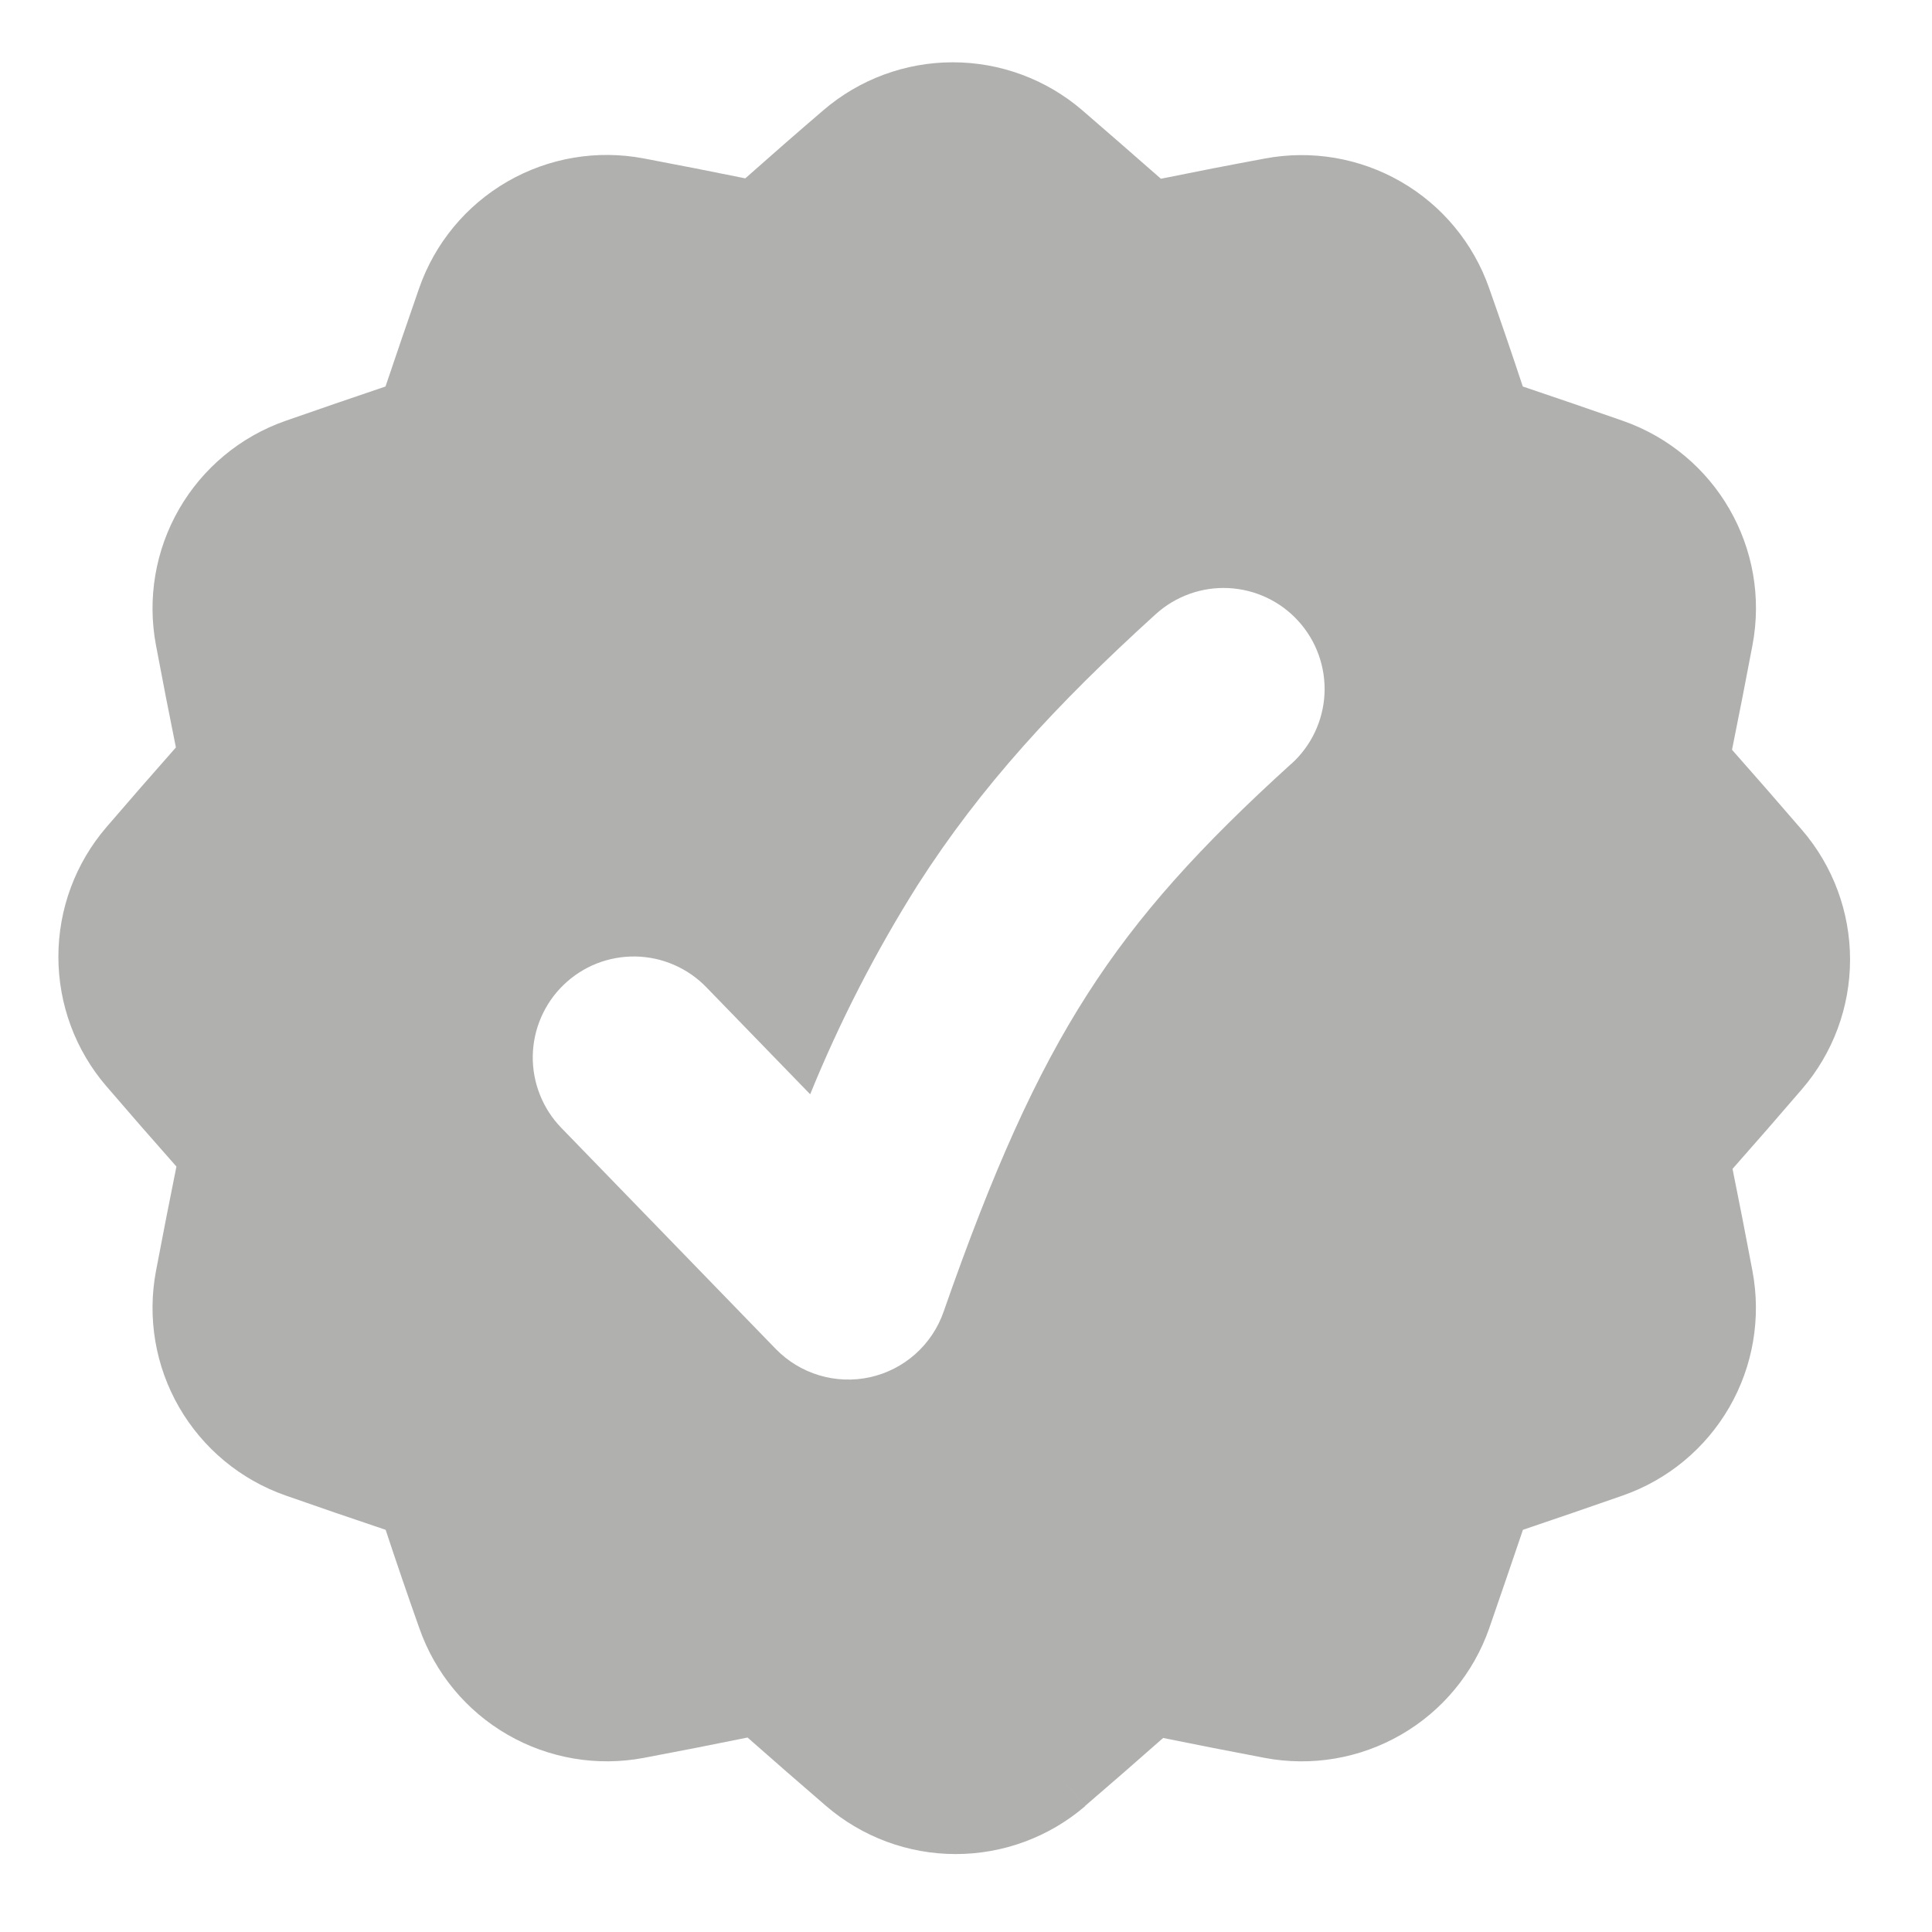 <svg xmlns="http://www.w3.org/2000/svg" fill="none" viewBox="0 0 41 41" height="41" width="41">
<path fill="#B0B0AF" d="M17.47 2.342C18.235 1.684 19.211 1.322 20.22 1.322C21.229 1.322 22.205 1.684 22.97 2.342C23.532 2.828 24.087 3.311 24.636 3.793C25.365 3.645 26.099 3.502 26.839 3.365C27.83 3.177 28.856 3.352 29.73 3.856C30.604 4.36 31.268 5.161 31.601 6.113C31.849 6.814 32.087 7.511 32.316 8.202C33.022 8.44 33.731 8.683 34.441 8.931C36.413 9.622 37.579 11.645 37.19 13.693C37.049 14.44 36.904 15.179 36.756 15.911C37.251 16.471 37.746 17.038 38.241 17.613C38.9 18.378 39.261 19.354 39.261 20.363C39.261 21.373 38.9 22.348 38.241 23.113C37.75 23.685 37.259 24.249 36.767 24.805C36.912 25.521 37.053 26.244 37.19 26.973C37.377 27.965 37.203 28.991 36.699 29.864C36.194 30.738 35.394 31.402 34.441 31.736C33.731 31.984 33.023 32.227 32.319 32.465C32.084 33.158 31.846 33.854 31.604 34.553C31.271 35.507 30.607 36.309 29.732 36.813C28.858 37.318 27.831 37.493 26.839 37.305C26.119 37.169 25.401 37.028 24.684 36.882C24.135 37.367 23.583 37.848 23.027 38.325L22.099 37.242L23.03 38.328C22.265 38.985 21.289 39.347 20.279 39.346C19.27 39.346 18.295 38.983 17.53 38.325C16.968 37.841 16.413 37.357 15.864 36.873C15.135 37.022 14.4 37.166 13.661 37.305C12.67 37.492 11.644 37.317 10.77 36.812C9.896 36.308 9.232 35.506 8.899 34.553C8.651 33.854 8.413 33.158 8.184 32.465C7.474 32.227 6.765 31.984 6.059 31.736C5.106 31.402 4.306 30.738 3.801 29.864C3.297 28.991 3.123 27.965 3.31 26.973C3.451 26.229 3.596 25.49 3.744 24.756C3.245 24.192 2.75 23.625 2.259 23.053C1.6 22.288 1.239 21.313 1.239 20.303C1.239 19.294 1.6 18.319 2.259 17.553C2.75 16.982 3.241 16.418 3.733 15.862C3.588 15.146 3.447 14.423 3.31 13.693C3.123 12.702 3.297 11.676 3.801 10.802C4.306 9.928 5.106 9.264 6.059 8.931C6.769 8.683 7.477 8.44 8.181 8.202C8.414 7.511 8.652 6.814 8.896 6.113C9.229 5.16 9.893 4.358 10.768 3.853C11.643 3.348 12.669 3.174 13.661 3.362C14.385 3.499 15.103 3.64 15.816 3.785C16.36 3.303 16.91 2.822 17.47 2.342ZM27.407 16.208C27.828 15.826 28.08 15.292 28.108 14.725C28.135 14.157 27.936 13.601 27.554 13.181C27.365 12.972 27.137 12.803 26.882 12.683C26.628 12.563 26.352 12.494 26.071 12.48C25.503 12.452 24.948 12.652 24.527 13.033C22.427 14.939 20.824 16.673 19.47 18.788C18.583 20.197 17.821 21.68 17.193 23.222L14.99 20.951C14.794 20.748 14.56 20.587 14.302 20.475C14.044 20.363 13.766 20.303 13.484 20.298C13.203 20.294 12.923 20.345 12.661 20.448C12.4 20.552 12.161 20.706 11.959 20.902C11.756 21.098 11.595 21.332 11.483 21.59C11.371 21.848 11.311 22.126 11.306 22.408C11.302 22.689 11.353 22.969 11.457 23.23C11.56 23.492 11.714 23.731 11.91 23.933L16.461 28.625C16.716 28.887 17.033 29.081 17.384 29.186C17.734 29.291 18.105 29.305 18.462 29.227C18.819 29.148 19.15 28.979 19.424 28.736C19.697 28.493 19.904 28.184 20.024 27.839C21.07 24.839 21.984 22.802 23.076 21.099C24.156 19.413 25.467 17.965 27.404 16.208" clip-rule="evenodd" fill-rule="evenodd"></path>
</svg>
